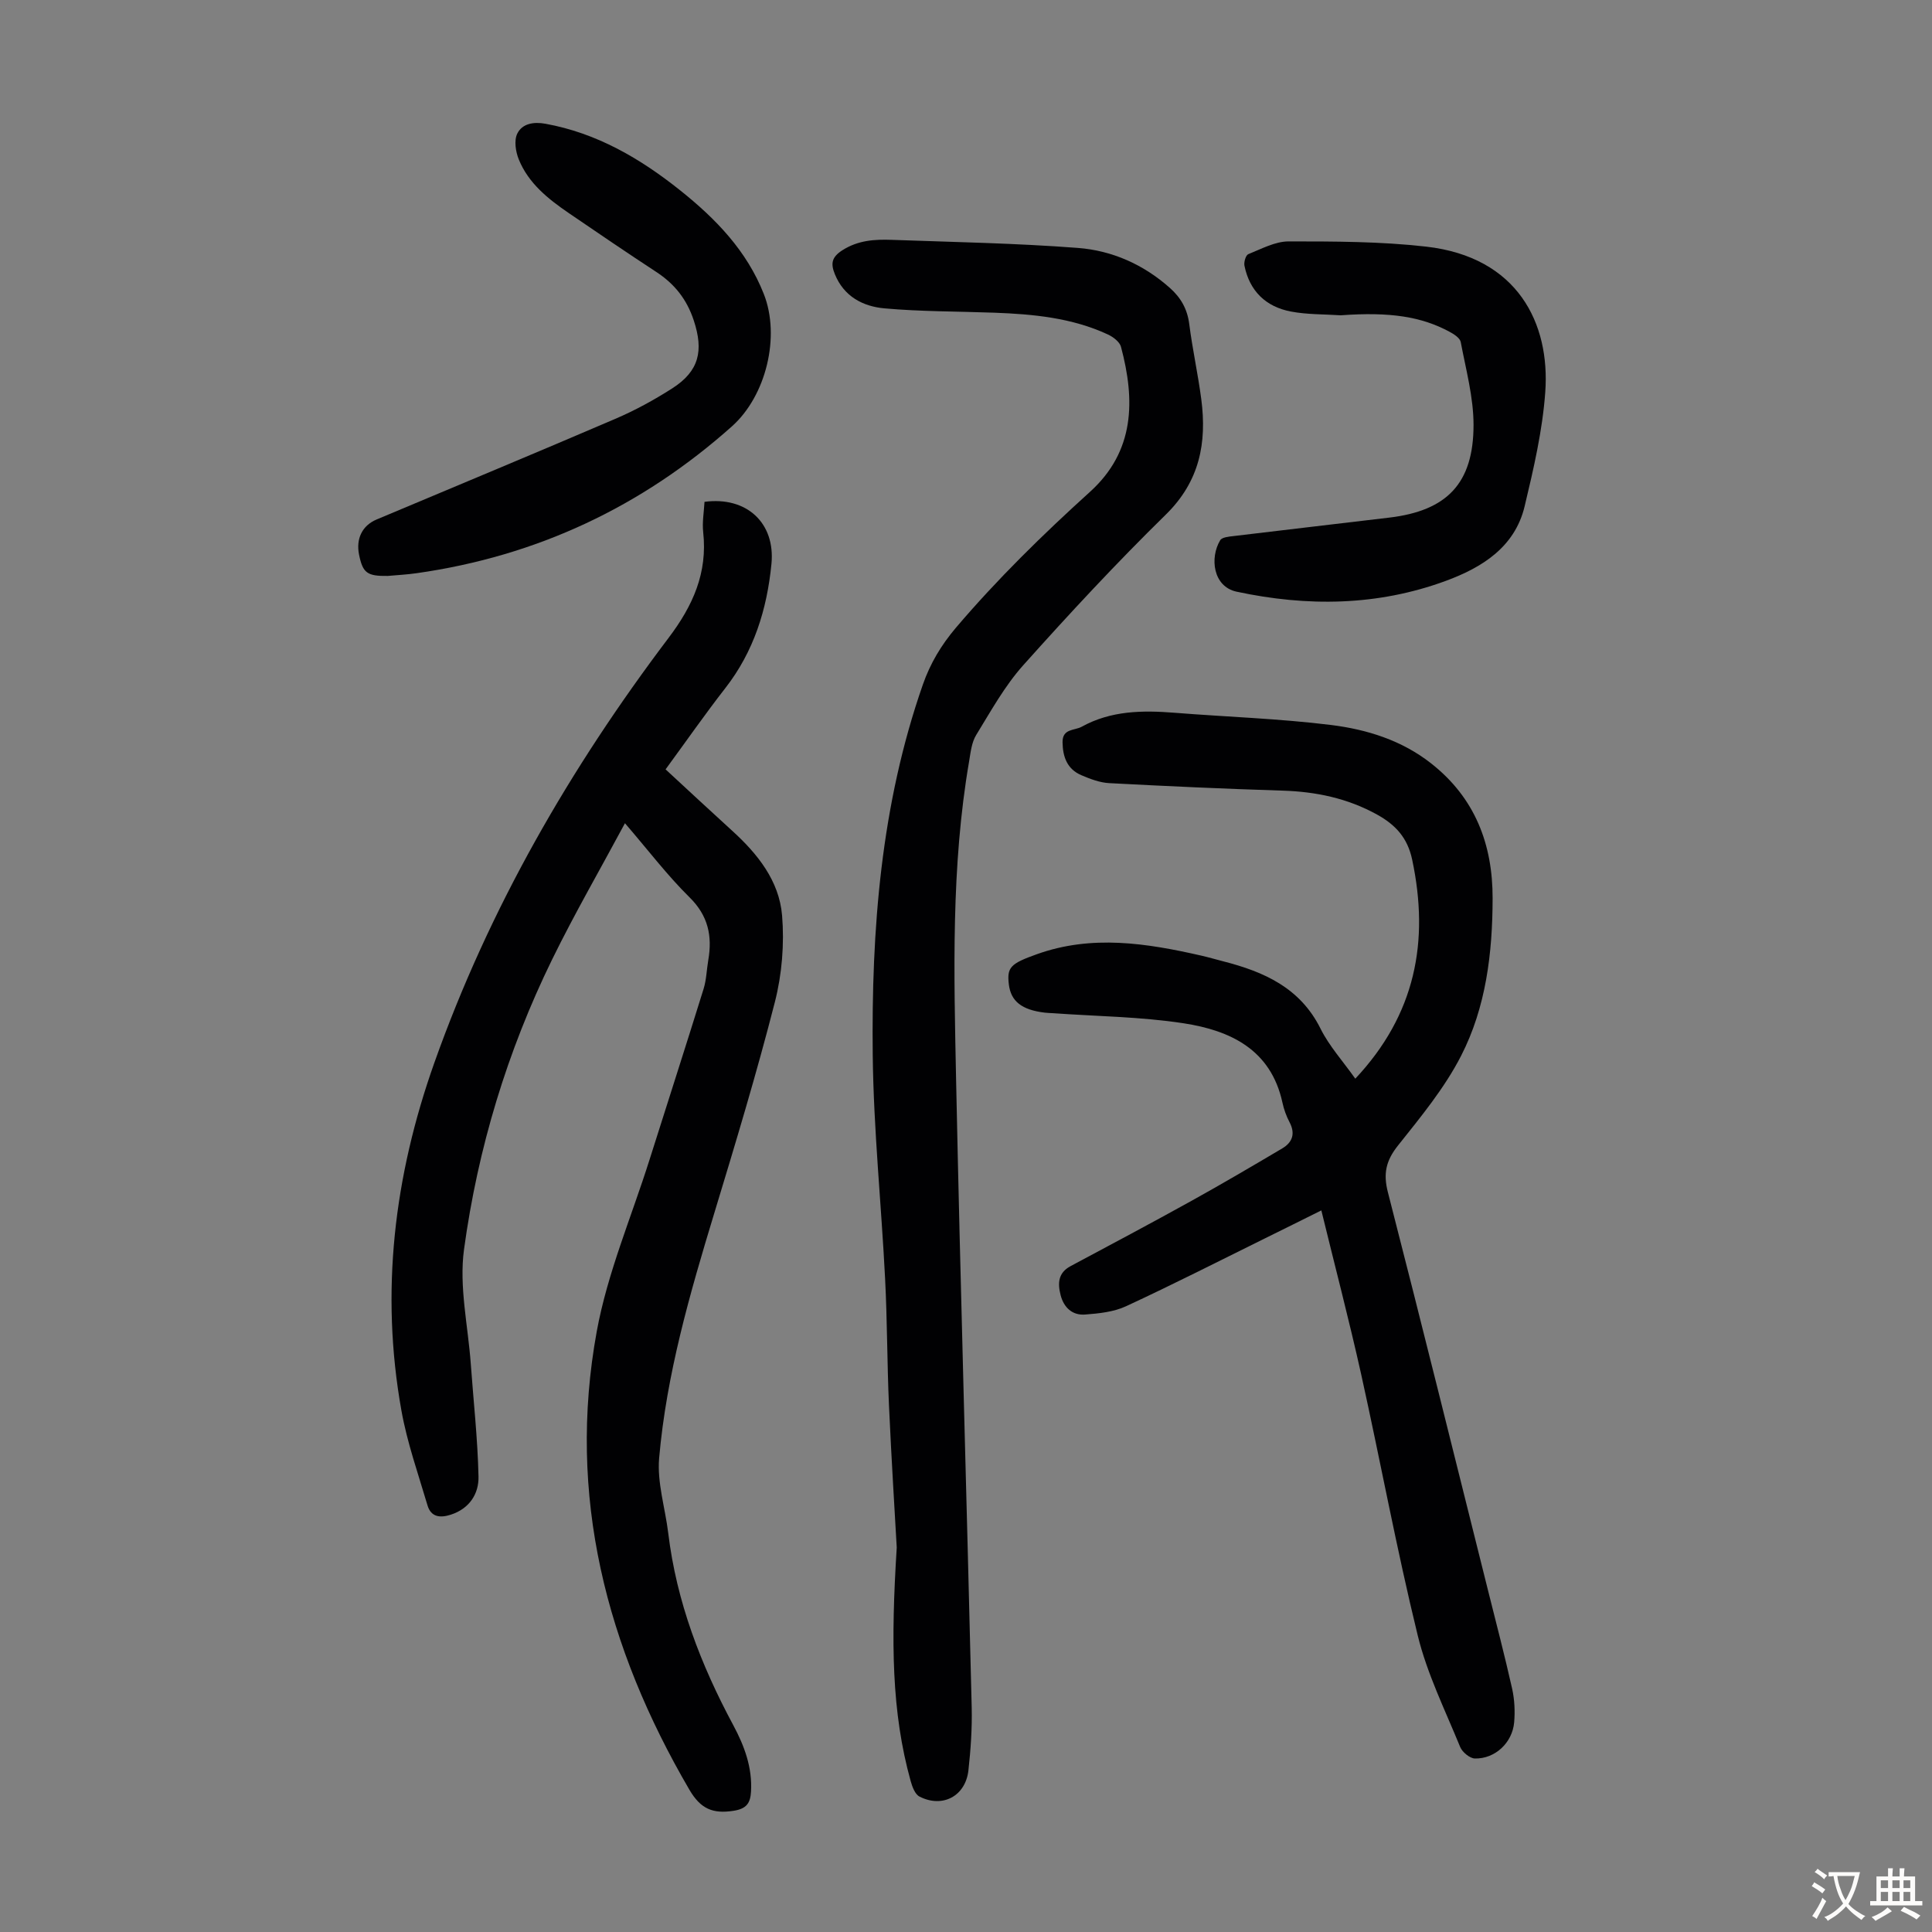 <svg enable-background="new 0 0 400 400" viewBox="0 0 400 400" xmlns="http://www.w3.org/2000/svg"><rect x="0" y="0" width="400" height="400" fill="#808080" stroke="none"/><g fill="#010103"><path d="m129.39 170.44c-5.21 9.7-10.46 18.78-15.06 28.17-9.31 19.01-15.41 39.16-18.26 60.07-1.05 7.69.83 15.79 1.4 23.69.56 7.78 1.43 15.55 1.6 23.34.08 3.56-1.87 6.63-5.71 7.88-2.2.72-4.12.54-4.85-1.92-1.92-6.51-4.21-12.97-5.4-19.62-4.4-24.57-1.52-48.51 6.8-71.97 11.36-32.03 28.14-61.07 48.54-88.05 5.03-6.66 8.06-13.44 7.14-21.84-.23-2.08.16-4.22.27-6.29 8.72-1.17 14.69 4.38 13.86 12.85-.92 9.39-3.63 18.13-9.56 25.73-4.19 5.38-8.09 10.98-12.36 16.81 4.62 4.26 9.17 8.51 13.78 12.7 5.28 4.79 9.74 10.38 10.34 17.53.49 5.92-.02 12.19-1.49 17.94-3.76 14.71-8.16 29.26-12.57 43.79-5.04 16.6-9.87 33.27-11.39 50.61-.45 5.09 1.25 10.35 1.88 15.54 1.71 14.2 6.74 27.26 13.46 39.77 2.29 4.27 3.97 8.75 3.68 13.75-.14 2.37-.89 3.57-3.64 3.99-4.3.66-6.8-.41-9.11-4.35-17.23-29.49-25.39-60.92-19.19-94.9 2.21-12.1 7.18-23.69 10.91-35.5s7.54-23.59 11.21-35.42c.59-1.9.63-3.97.97-5.95.86-4.99 0-9.2-3.9-13.03-4.59-4.53-8.53-9.73-13.35-15.32z"/><path d="m273.57 250.6c-4.01 1.99-7.78 3.88-11.57 5.74-9.61 4.74-19.16 9.61-28.88 14.11-2.54 1.18-5.6 1.49-8.45 1.71-2.63.21-4.41-1.42-5.08-4.01-.62-2.42-.56-4.61 2.06-6.01 8.37-4.47 16.74-8.92 25.04-13.52 6.33-3.51 12.58-7.18 18.81-10.87 2.08-1.24 2.73-3.04 1.49-5.4-.67-1.27-1.18-2.68-1.48-4.09-2.4-10.99-10.82-14.92-20.45-16.4-8.92-1.37-18.04-1.44-27.07-2.09-.56-.04-1.12-.04-1.67-.11-4.78-.57-7.03-2.35-7.45-5.86-.42-3.53.33-4.29 5.8-6.24 11.39-4.08 22.72-2.29 34.04.29 1.52.35 3.03.79 4.54 1.18 8.43 2.16 15.93 5.46 20.15 13.94 1.81 3.63 4.65 6.75 7.2 10.36 12.45-13.26 15.38-28.39 11.77-45.37-.96-4.52-3.45-7.2-7.26-9.31-6.13-3.39-12.67-4.75-19.61-4.96-11.95-.37-23.9-.92-35.84-1.55-1.95-.1-3.94-.86-5.77-1.64-2.93-1.25-3.86-3.77-3.9-6.82-.04-2.88 2.47-2.39 3.97-3.22 6.04-3.34 12.57-3.42 19.23-2.89 10.8.86 21.66 1.2 32.39 2.53 7.41.92 14.63 3.16 20.73 7.96 9.07 7.13 12.74 16.72 12.72 27.94-.02 11.3-1.36 22.53-6.54 32.62-3.42 6.67-8.35 12.64-13.06 18.56-2.48 3.11-3.08 5.8-2.08 9.67 7.04 27.39 13.83 54.84 20.69 82.27 1.71 6.83 3.49 13.64 5.03 20.5.5 2.25.62 4.68.42 6.98-.38 4.23-3.95 7.56-8.12 7.48-1.06-.02-2.62-1.32-3.06-2.39-3.12-7.64-6.85-15.16-8.79-23.11-4.38-17.91-7.72-36.06-11.71-54.07-2.5-11.22-5.42-22.35-8.24-33.91z"/><path d="m185.66 320.4c-.36-6.51-1.09-18-1.61-29.5-.39-8.72-.35-17.46-.8-26.18-.78-15.41-2.38-30.81-2.56-46.22-.29-26.04 1.68-51.88 10.38-76.77 1.54-4.4 3.79-8.16 6.82-11.74 8.57-10.08 17.98-19.29 27.77-28.15 9.31-8.42 9.38-18.97 6.43-30.03-.27-1.03-1.61-2.04-2.69-2.55-7.45-3.47-15.47-4.22-23.55-4.52-7.59-.28-15.21-.22-22.76-.9-4.42-.4-8.37-2.45-10.24-7.07-.86-2.11-.74-3.49 1.54-4.95 3.27-2.09 6.71-2.29 10.27-2.16 12.84.46 25.7.69 38.5 1.67 7.09.54 13.61 3.43 19.07 8.3 2.27 2.02 3.59 4.36 3.99 7.45.66 5.21 1.81 10.36 2.49 15.56 1.18 9.03-.32 17.02-7.34 23.9-10.22 10.01-19.98 20.52-29.52 31.19-3.84 4.29-6.7 9.49-9.74 14.44-.94 1.53-1.15 3.57-1.46 5.42-3.76 21.87-3.15 43.95-2.7 65.98.9 43.31 2.19 86.61 3.23 129.92.1 4.34-.2 8.72-.68 13.05-.6 5.33-5.36 7.86-10.13 5.42-.93-.47-1.5-2.04-1.83-3.22-3.95-14.22-4.11-28.73-2.88-48.34z"/><path d="m80.28 119.24c-4.26.06-5.17-.6-5.94-4.4-.67-3.31.66-6.03 3.62-7.28 16.47-6.93 32.98-13.78 49.4-20.83 4.09-1.75 8.05-3.91 11.8-6.31 5.62-3.59 6.54-7.82 4.48-14.07-1.45-4.4-3.98-7.57-7.77-10.05-6.08-3.98-12.09-8.07-18.09-12.17-4.28-2.93-8.36-6.16-10.37-11.12-.65-1.6-1.01-3.91-.32-5.33 1.01-2.09 3.37-2.51 5.83-2.06 10.65 1.93 19.64 7.19 27.94 13.82 7.34 5.86 13.76 12.49 17.28 21.43 3.47 8.81.47 21.09-6.6 27.4-18.7 16.68-40.43 26.87-65.25 30.4-1.99.29-4.01.39-6.01.57z"/><path d="m277.58 65.28c-3.44-.23-6.95-.14-10.31-.78-5.17-.98-8.55-4.22-9.62-9.49-.15-.74.27-2.18.8-2.39 2.72-1.09 5.56-2.64 8.36-2.64 9.49 0 19.04.01 28.45 1.08 18.96 2.15 25.7 15.88 24.67 30.12-.57 7.95-2.41 15.86-4.27 23.64-2.03 8.49-8.86 12.7-16.36 15.46-14.13 5.19-28.66 5.35-43.28 2.22-4.89-1.05-5.58-7.02-3.39-10.65.37-.62 1.78-.75 2.74-.86 10.77-1.3 21.54-2.54 32.31-3.83 11.89-1.43 17.4-7.07 17.4-19.18 0-5.73-1.58-11.47-2.65-17.16-.16-.84-1.4-1.64-2.32-2.13-5.79-3.13-12.31-4.16-22.53-3.41z"/></g><path d="m377.9 391.2c-.2.3-.4.5-.6.8-.7-.6-1.4-1-2.2-1.5.2-.3.4-.5.5-.8.6.4 1.4.8 2.3 1.5zm-1.8 6.1c-.2-.2-.5-.4-.9-.6.4-.6.8-1.2 1.2-1.9s.7-1.3.9-1.9c.3.3.5.5.8.7-.7 1.3-1.4 2.6-2 3.7zm2.2-9c-.3.3-.5.5-.6.8-.6-.6-1.3-1.1-2-1.5.3-.3.5-.5.6-.7.6.5 1.3.9 2 1.4zm.3.2v-.9h2 4.5c-.3 1.3-.6 2.5-1 3.6s-.9 2.1-1.4 3c.4.5 1 1 1.6 1.4s1.2.8 1.9 1.1c-.3.2-.5.4-.8.8-.4-.3-1-.7-1.6-1.2s-1.2-1.1-1.6-1.6c-.5.6-1.1 1.1-1.7 1.6s-1.4.9-2.1 1.4c-.1-.3-.3-.5-.7-.8.6-.2 1.2-.5 1.9-1s1.4-1.1 2-1.8c-.5-.8-.9-1.6-1.2-2.5s-.6-2-.8-3.2c-.4.1-.7.1-1 .1zm2.5 2.7c.3 1 .7 1.7 1 2.2.3-.5.6-1.1 1-2s.6-1.9.9-3h-3.2-.4c.1.9.3 1.8.7 2.8z" fill="#fcfbfa"/><path d="m396.5 388.5v1.5 3.6h1.5v.9c-.4 0-1 0-1.7 0h-7.9c-.5 0-.9 0-1.2 0v-.9h1.3v-3.5c0-.7 0-1.2 0-1.6h2.4c0-.8 0-1.4 0-1.7h1c0 .3-.1.8-.1 1.7h1.5c0-.8 0-1.4 0-1.7h1c0 .3-.1.9-.1 1.7zm-8.2 9.2c-.2-.3-.5-.5-.8-.8.8-.3 1.4-.6 1.9-.9s1-.7 1.4-1.1c.3.3.6.5.9.8-1.6 1-2.8 1.6-3.4 2zm2.6-6.8v-1.6h-1.5v1.6zm0 2.7v-1.9h-1.5v1.9zm2.4-2.7v-1.6h-1.5v1.6zm0 2.7v-1.9h-1.5v1.9zm.2 2 .7-.8c.4.2.9.5 1.6.8s1.3.7 1.8 1c-.3.3-.5.5-.8.8-.4-.3-1.5-1-3.3-1.8zm2-4.7v-1.6h-1.4v1.6zm0 2.7v-1.9h-1.4v1.9z" fill="#fcfbfa"/></svg>